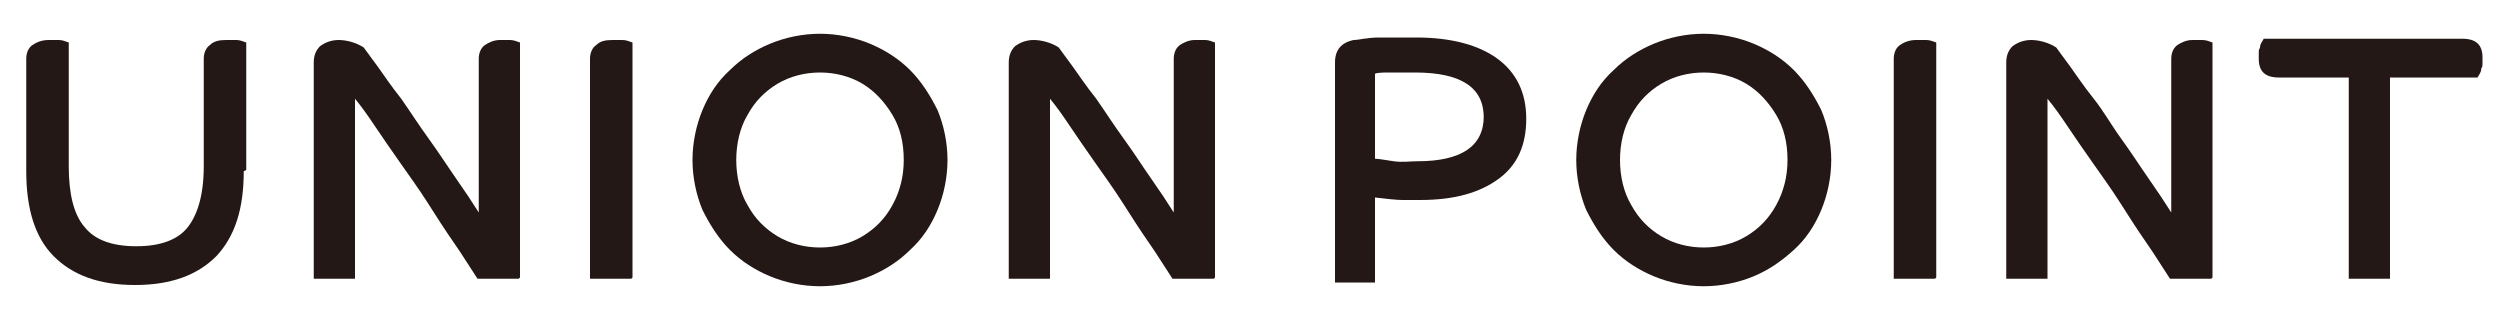 <?xml version="1.0" encoding="UTF-8"?>
<svg id="_レイヤー_1" data-name="レイヤー_1" xmlns="http://www.w3.org/2000/svg" version="1.1" viewBox="0 0 200 25">
  <!-- Generator: Adobe Illustrator 29.5.1, SVG Export Plug-In . SVG Version: 2.1.0 Build 141)  -->
  <defs>
    <style>
      .st0 {
        fill: #231815;
      }
    </style>
  </defs>
  <path class="st0" d="M19.5,13.7c0,3-.7,5.2-2.2,6.8-1.5,1.5-3.6,2.3-6.5,2.3s-5-.8-6.5-2.3c-1.5-1.5-2.2-3.8-2.2-6.8V4.7c0-.5.2-.9.5-1.1s.7-.4,1.3-.4.5,0,.8,0c.3,0,.5.1.8.2v9.9c0,2.2.4,3.9,1.3,4.9.8,1,2.2,1.5,4.1,1.5s3.3-.5,4.1-1.5c.8-1,1.3-2.6,1.3-4.9V4.7c0-.5.2-.9.5-1.1.3-.3.7-.4,1.3-.4s.5,0,.8,0c.3,0,.5.1.8.2v10.2Z"/>
  <path class="st0" d="M41.5,22.3h-3.3c-.6-.9-1.2-1.9-1.9-2.9-.7-1-1.4-2.1-2.1-3.2-.7-1.1-1.5-2.2-2.2-3.2s-1.4-2-2-2.9c-.6-.9-1.1-1.6-1.6-2.2v14.4h-3.3V5c0-.6.2-1,.5-1.3.4-.3.9-.5,1.5-.5s1.4.2,2,.6c.2.3.6.8,1.1,1.5.5.7,1.1,1.6,1.9,2.6.7,1,1.4,2.1,2.2,3.2.8,1.1,1.5,2.2,2.2,3.2.7,1,1.3,1.9,1.8,2.7V4.7c0-.5.2-.9.5-1.1s.7-.4,1.2-.4.5,0,.8,0c.3,0,.5.1.8.2v18.8Z"/>
  <path class="st0" d="M50.5,22.3h-3.3V4.7c0-.5.2-.9.5-1.1.3-.3.7-.4,1.3-.4s.5,0,.8,0c.3,0,.5.1.8.2v18.8Z"/>
  <path class="st0" d="M56.2,16.8c-.5-1.2-.8-2.6-.8-4s.3-2.8.8-4c.5-1.2,1.2-2.3,2.2-3.2.9-.9,2-1.6,3.2-2.1,1.2-.5,2.6-.8,4-.8s2.8.3,4,.8c1.2.5,2.3,1.2,3.2,2.1.9.9,1.6,2,2.2,3.2.5,1.2.8,2.6.8,4s-.3,2.8-.8,4c-.5,1.2-1.2,2.3-2.2,3.2-.9.9-2,1.6-3.2,2.1-1.2.5-2.6.8-4,.8s-2.8-.3-4-.8c-1.2-.5-2.3-1.2-3.2-2.1s-1.6-2-2.2-3.2ZM72.3,12.8c0-1.4-.3-2.6-.9-3.6-.6-1-1.4-1.9-2.4-2.5-1-.6-2.2-.9-3.4-.9s-2.4.3-3.4.9-1.8,1.4-2.4,2.5c-.6,1-.9,2.3-.9,3.6s.3,2.6.9,3.6c.6,1.1,1.4,1.9,2.4,2.5,1,.6,2.2.9,3.4.9s2.4-.3,3.4-.9c1-.6,1.8-1.4,2.4-2.5.6-1.1.9-2.3.9-3.6Z"/>
  <path class="st0" d="M97.1,22.3h-3.3c-.6-.9-1.2-1.9-1.9-2.9-.7-1-1.4-2.1-2.1-3.2-.7-1.1-1.5-2.2-2.2-3.2s-1.4-2-2-2.9c-.6-.9-1.1-1.6-1.6-2.2v14.4h-3.3V5c0-.6.2-1,.5-1.3.4-.3.9-.5,1.5-.5s1.4.2,2,.6c.2.3.6.8,1.1,1.5.5.7,1.1,1.6,1.9,2.6.7,1,1.4,2.1,2.2,3.2.8,1.1,1.5,2.2,2.2,3.2.7,1,1.3,1.9,1.8,2.7V4.7c0-.5.2-.9.5-1.1s.7-.4,1.2-.4.5,0,.8,0c.3,0,.5.1.8.2v18.8Z"/>
  <path class="st0" d="M106.8,5c0-1,.5-1.6,1.5-1.8.4,0,1.1-.2,2-.2.9,0,1.9,0,3,0,2.8,0,5,.6,6.5,1.7s2.3,2.7,2.3,4.8-.7,3.7-2.2,4.8c-1.5,1.1-3.5,1.7-6.3,1.7s-.9,0-1.4,0c-.5,0-1.3-.1-2.2-.2v6.8h-3.2V5ZM118.7,9.4c0-2.4-1.8-3.6-5.5-3.6s-1.3,0-1.9,0-1.1,0-1.3.1v6.8c.3,0,.8.1,1.5.2s1.3,0,1.9,0c3.5,0,5.3-1.2,5.3-3.6Z"/>
  <path class="st0" d="M126.9,16.8c-.5-1.2-.8-2.6-.8-4s.3-2.8.8-4c.5-1.2,1.2-2.3,2.2-3.2.9-.9,2-1.6,3.2-2.1,1.2-.5,2.6-.8,4-.8s2.8.3,4,.8c1.2.5,2.3,1.2,3.2,2.1.9.9,1.6,2,2.2,3.2.5,1.2.8,2.6.8,4s-.3,2.8-.8,4-1.2,2.3-2.2,3.2-2,1.6-3.2,2.1c-1.2.5-2.6.8-4,.8s-2.8-.3-4-.8c-1.2-.5-2.3-1.2-3.2-2.1s-1.6-2-2.2-3.2ZM143,12.8c0-1.4-.3-2.6-.9-3.6-.6-1-1.4-1.9-2.4-2.5s-2.2-.9-3.4-.9-2.4.3-3.4.9-1.8,1.4-2.4,2.5c-.6,1-.9,2.3-.9,3.6s.3,2.6.9,3.6c.6,1.1,1.4,1.9,2.4,2.5,1,.6,2.2.9,3.4.9s2.4-.3,3.4-.9c1-.6,1.8-1.4,2.4-2.5.6-1.1.9-2.3.9-3.6Z"/>
  <path class="st0" d="M154.8,22.3h-3.3V4.7c0-.5.2-.9.5-1.1s.7-.4,1.3-.4.5,0,.8,0,.5.1.8.2v18.8Z"/>
  <path class="st0" d="M176.9,22.3h-3.3c-.6-.9-1.2-1.9-1.9-2.9-.7-1-1.4-2.1-2.1-3.2s-1.5-2.2-2.2-3.2-1.4-2-2-2.9-1.1-1.6-1.6-2.2v14.4h-3.3V5c0-.6.2-1,.5-1.3.4-.3.9-.5,1.5-.5s1.4.2,2,.6c.2.3.6.8,1.1,1.5.5.7,1.1,1.6,1.9,2.6s1.4,2.1,2.2,3.2c.8,1.1,1.5,2.2,2.2,3.2s1.3,1.9,1.8,2.7V4.7c0-.5.2-.9.5-1.1s.7-.4,1.2-.4.5,0,.8,0,.5.1.8.2v18.8Z"/>
  <path class="st0" d="M187.9,6.2h-5.6c-1.1,0-1.6-.5-1.6-1.5s0-.6.1-.9c0-.3.2-.5.3-.7h15.9c1.1,0,1.6.5,1.6,1.5s0,.6-.1.9c0,.3-.2.5-.3.7h-7v16.1h-3.3V6.2Z"/>
</svg>